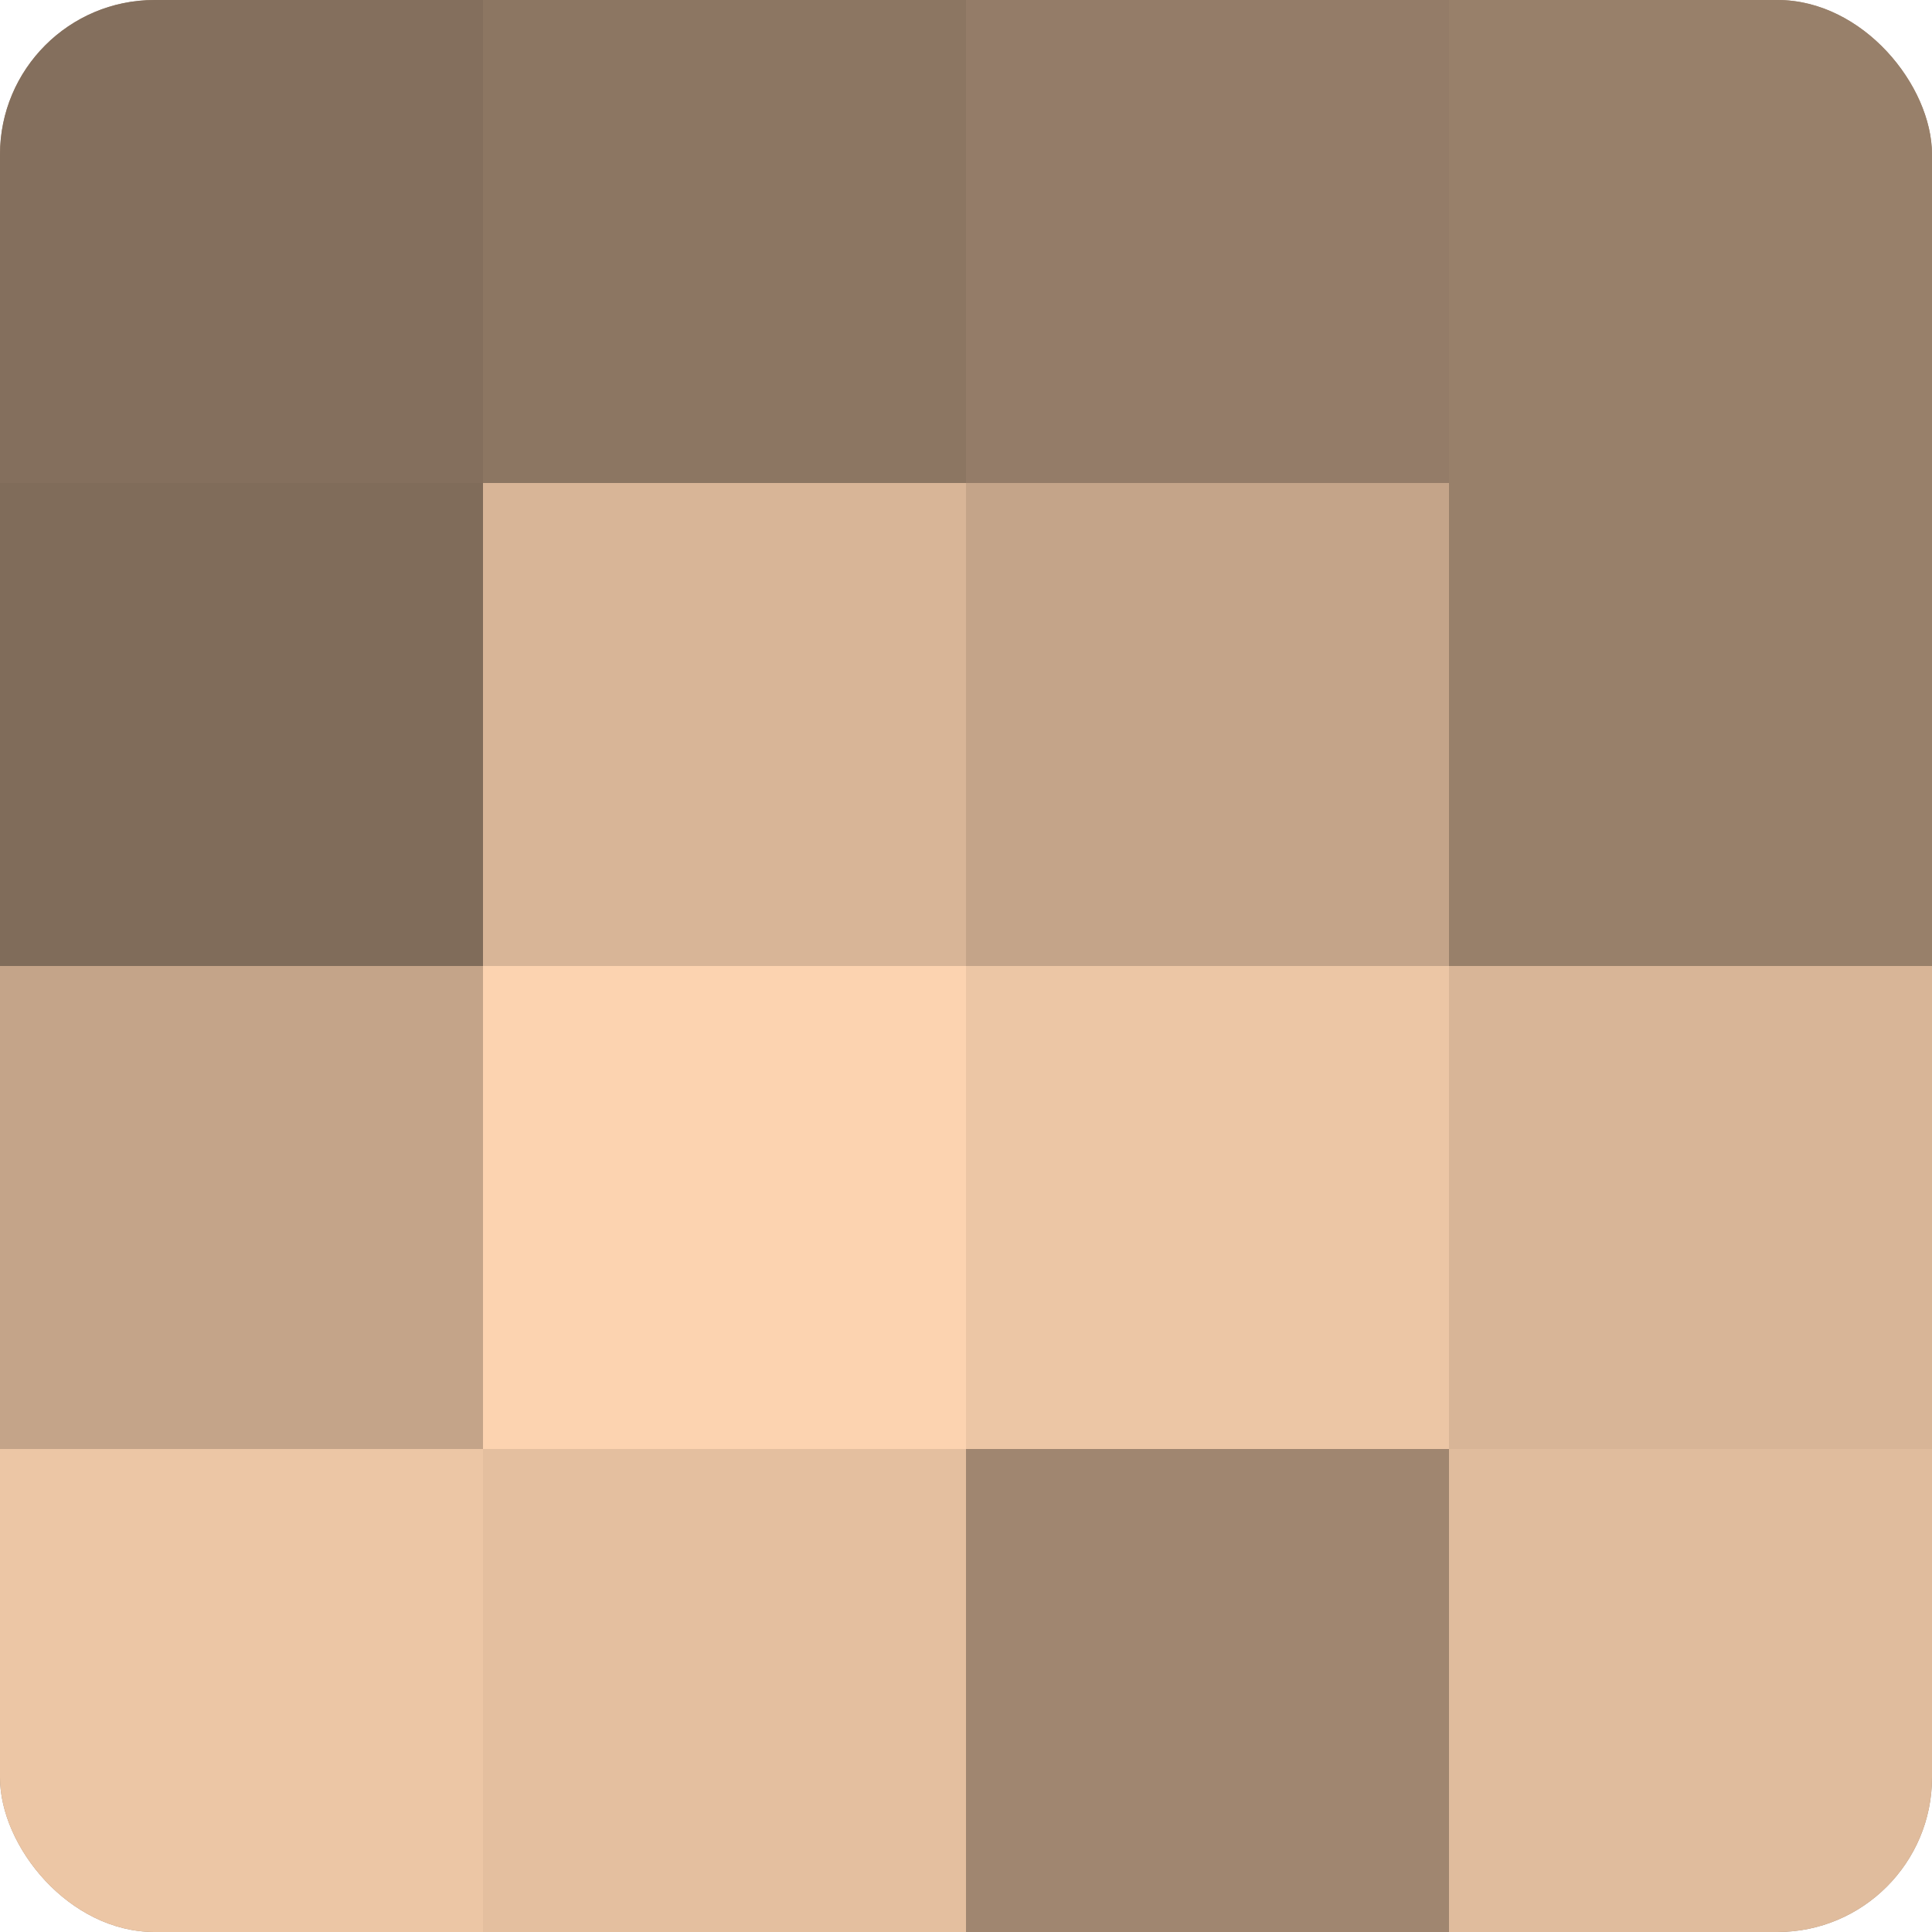 <?xml version="1.0" encoding="UTF-8"?>
<svg xmlns="http://www.w3.org/2000/svg" width="60" height="60" viewBox="0 0 100 100" preserveAspectRatio="xMidYMid meet"><defs><clipPath id="c" width="100" height="100"><rect width="100" height="100" rx="8" ry="8"/></clipPath></defs><g clip-path="url(#c)"><rect width="100" height="100" fill="#a08670"/><rect width="25" height="25" fill="#846f5d"/><rect y="25" width="25" height="25" fill="#806c5a"/><rect y="50" width="25" height="25" fill="#c4a489"/><rect y="75" width="25" height="25" fill="#ecc6a5"/><rect x="25" width="25" height="25" fill="#8c7662"/><rect x="25" y="25" width="25" height="25" fill="#d8b597"/><rect x="25" y="50" width="25" height="25" fill="#fcd3b0"/><rect x="25" y="75" width="25" height="25" fill="#e4bf9f"/><rect x="50" width="25" height="25" fill="#947c68"/><rect x="50" y="25" width="25" height="25" fill="#c4a489"/><rect x="50" y="50" width="25" height="25" fill="#ecc6a5"/><rect x="50" y="75" width="25" height="25" fill="#a08670"/><rect x="75" width="25" height="25" fill="#98806a"/><rect x="75" y="25" width="25" height="25" fill="#98806a"/><rect x="75" y="50" width="25" height="25" fill="#d8b597"/><rect x="75" y="75" width="25" height="25" fill="#e0bc9d"/></g></svg>
